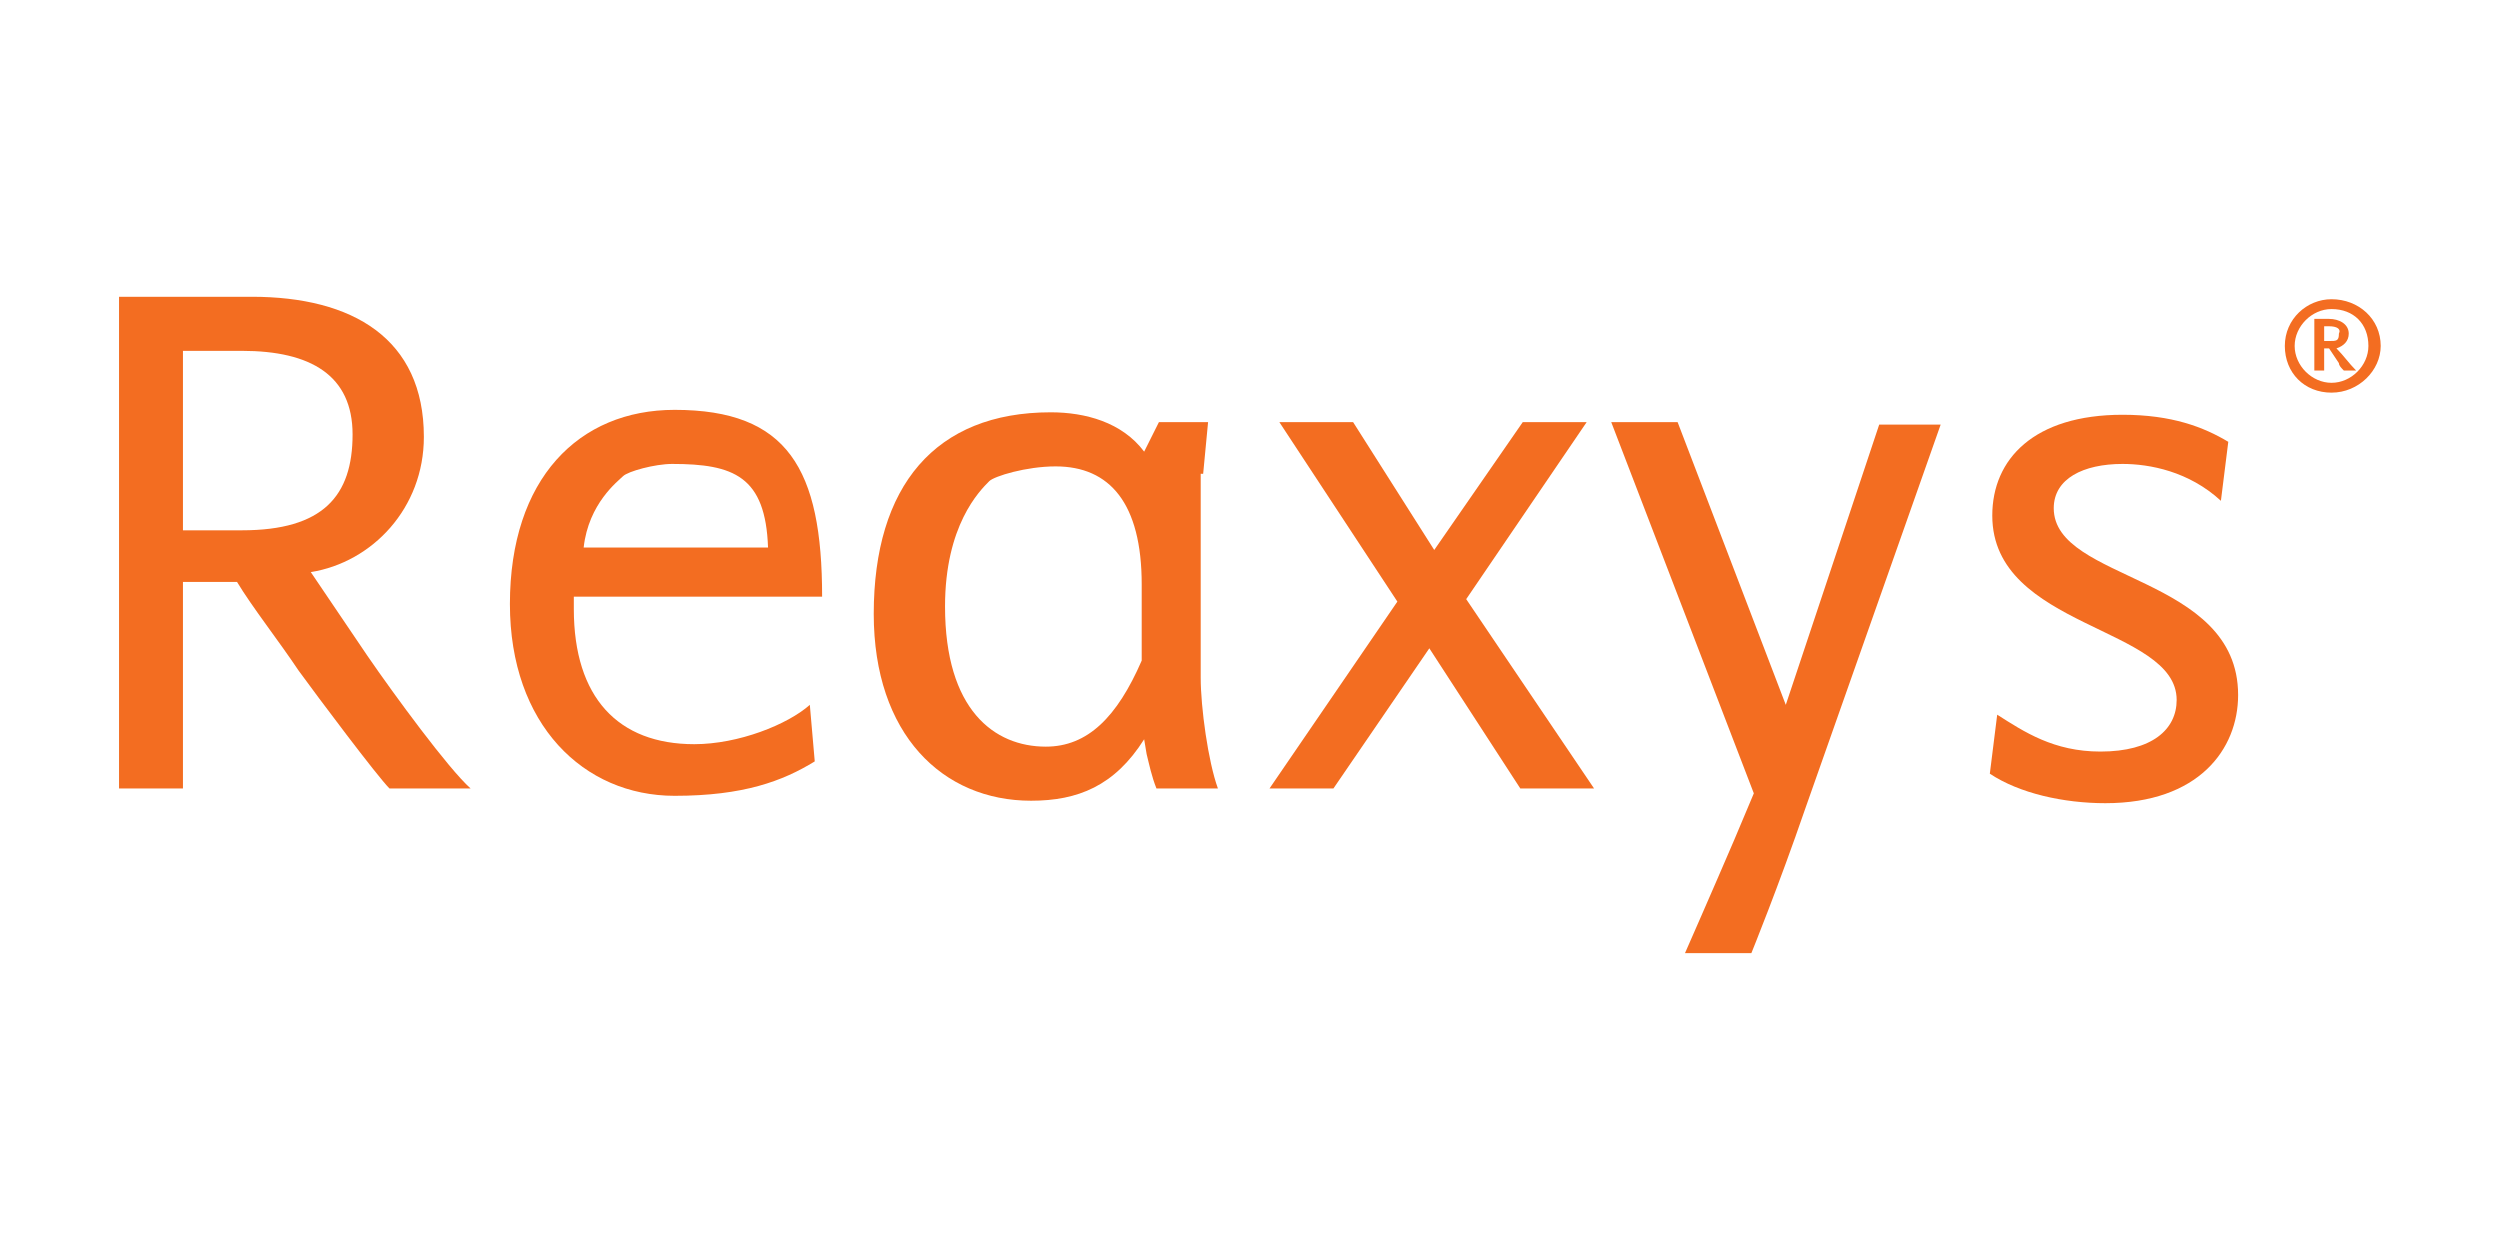 <?xml version="1.0" encoding="UTF-8" standalone="no"?>
<svg
   role="img"
   version="1.1"
   height="210"
   width="420"
   viewBox="0 0 420 210"
   class="gh-wordmark"
   fill="#f36d21"
   focusable="false"
   aria-hidden="true"
   id="svg7"
   sodipodi:docname="reaxys.svg"
   inkscape:version="1.3 (0e150ed6c4, 2023-07-21)"
   xmlns:inkscape="http://www.inkscape.org/namespaces/inkscape"
   xmlns:sodipodi="http://sodipodi.sourceforge.net/DTD/sodipodi-0.dtd"
   xmlns="http://www.w3.org/2000/svg"
   xmlns:svg="http://www.w3.org/2000/svg"
   xmlns:rdf="http://www.w3.org/1999/02/22-rdf-syntax-ns#"
   xmlns:cc="http://creativecommons.org/ns#"
   xmlns:dc="http://purl.org/dc/elements/1.1/">
  <defs
     id="defs7" />
  <sodipodi:namedview
     id="namedview7"
     pagecolor="#ffffff"
     bordercolor="#666666"
     borderopacity="1.0"
     inkscape:showpageshadow="2"
     inkscape:pageopacity="0.0"
     inkscape:pagecheckerboard="0"
     inkscape:deskcolor="#d1d1d1"
     inkscape:zoom="2.0625"
     inkscape:cx="231.27273"
     inkscape:cy="-19.636364"
     inkscape:window-width="1920"
     inkscape:window-height="1017"
     inkscape:window-x="-8"
     inkscape:window-y="-8"
     inkscape:window-maximized="1"
     inkscape:current-layer="svg7" />
  <title
     id="gh-wm-scopus">Scopus Logo</title>
  <g
     id="g7"
     transform="matrix(4.13,0,0,4.13,7.608,37.467)">
    <path
       d="m 10.8,14.2 c 2.5,-0.4 4.6,-2.6 4.6,-5.5 0,-4 -2.9,-5.7 -7,-5.7 H 3 v 20 h 2.6 v -8.4 h 2.2 c 0.6,1 1.7,2.4 2.5,3.6 0.8,1.1 3.2,4.3 3.7,4.8 h 3.3 C 16.4,22.2 14.2,19.2 13.1,17.6 Z M 8,12.5 H 5.6 V 5.2 H 8 c 2.8,0 4.5,1 4.5,3.4 0,2.5 -1.2,3.9 -4.5,3.9 z"
       fill="#f36d21"
       id="path1" />
    <path
       d="m 31.6,15.2 c 0,-5.2 -1.4,-7.6 -6,-7.6 -3.9,0 -6.7,2.8 -6.7,7.9 0,4.9 3,7.8 6.7,7.8 2.8,0 4.4,-0.6 5.7,-1.4 l -0.2,-2.3 c -0.9,0.8 -2.9,1.6 -4.7,1.6 -3.1,0 -4.9,-1.9 -4.9,-5.5 v -0.5 z m -8.1,-4.9 c 0.2,-0.2 1.3,-0.5 2,-0.5 2.5,0 3.8,0.5 3.9,3.4 h -7.5 c 0.2,-1.8 1.4,-2.7 1.6,-2.9 z"
       fill="#f36d21"
       id="path2" />
    <path
       d="m 47.1,10.2 0.2,-2.1 h -2 L 44.7,9.3 C 43.8,8.1 42.3,7.7 40.9,7.7 c -4.7,0 -7.2,3 -7.2,8.2 0,4.9 2.8,7.6 6.4,7.6 1.9,0 3.4,-0.6 4.6,-2.5 l 0.1,0.6 c 0.1,0.4 0.2,0.9 0.4,1.4 h 2.5 C 47.3,21.9 47,19.7 47,18.5 v -8.3 z m -2.5,7.6 c -1,2.3 -2.2,3.5 -3.9,3.5 -2.1,0 -4.1,-1.5 -4.1,-5.7 0,-3.3 1.4,-4.7 1.8,-5.1 0.2,-0.2 1.5,-0.6 2.7,-0.6 2.2,0 3.5,1.5 3.5,4.8 z"
       fill="#f36d21"
       id="path3" />
    <polygon
       points="50.2,8.1 55,15.4 49.8,23 52.4,23 56.3,17.3 60,23 63,23 57.8,15.3 62.7,8.1 60.1,8.1 56.5,13.3 53.2,8.1 "
       fill="#f36d21"
       id="polygon3" />
    <path
       d="M 70.8,19.6 66.4,8.1 h -2.7 l 5.8,15.1 -0.8,1.9 c -0.9,2.1 -2,4.6 -2,4.6 h 2.7 c 0,0 1.1,-2.7 2.2,-5.9 L 77.1,8.2 h -2.5 z"
       fill="#f36d21"
       id="path4" />
    <path
       d="m 81.7,11.6 c 0,-1.2 1.2,-1.8 2.8,-1.8 1.1,0 2.7,0.3 4,1.5 l 0.3,-2.4 c -1,-0.6 -2.3,-1.1 -4.3,-1.1 -3.6,0 -5.3,1.8 -5.3,4.1 0,4.6 7.5,4.5 7.5,7.5 0,1.2 -1,2.1 -3.1,2.1 -1.9,0 -3.1,-0.8 -4.2,-1.5 l -0.3,2.4 c 1.2,0.8 3,1.2 4.7,1.2 3.8,0 5.4,-2.2 5.4,-4.4 0,-4.9 -7.5,-4.6 -7.5,-7.6 z"
       fill="#f36d21"
       id="path5" />
    <path
       d="M 93,6.9 C 91.9,6.9 91.1,6.1 91.1,5 91.1,3.9 92,3.1 93,3.1 c 1.1,0 2,0.8 2,1.9 0,1 -0.9,1.9 -2,1.9 z m 0,-3.4 c -0.8,0 -1.5,0.7 -1.5,1.5 0,0.8 0.7,1.5 1.5,1.5 0.8,0 1.5,-0.7 1.5,-1.5 0,-0.9 -0.6,-1.5 -1.5,-1.5 z"
       fill="#f36d21"
       id="path6" />
    <path
       d="M 93.5,6 C 93.4,5.9 93.3,5.8 93.3,5.7 L 92.9,5.1 H 92.7 V 6 H 92.3 V 3.9 c 0.2,0 0.5,0 0.6,0 0.4,0 0.8,0.2 0.8,0.6 0,0.3 -0.2,0.5 -0.5,0.6 0.3,0.3 0.5,0.6 0.8,0.9 z M 92.9,4.2 h -0.2 v 0.6 h 0.2 c 0.3,0 0.4,0 0.4,-0.3 0.1,-0.2 -0.1,-0.3 -0.4,-0.3 z"
       fill="#f36d21"
       id="path7" />
  </g>
</svg>
